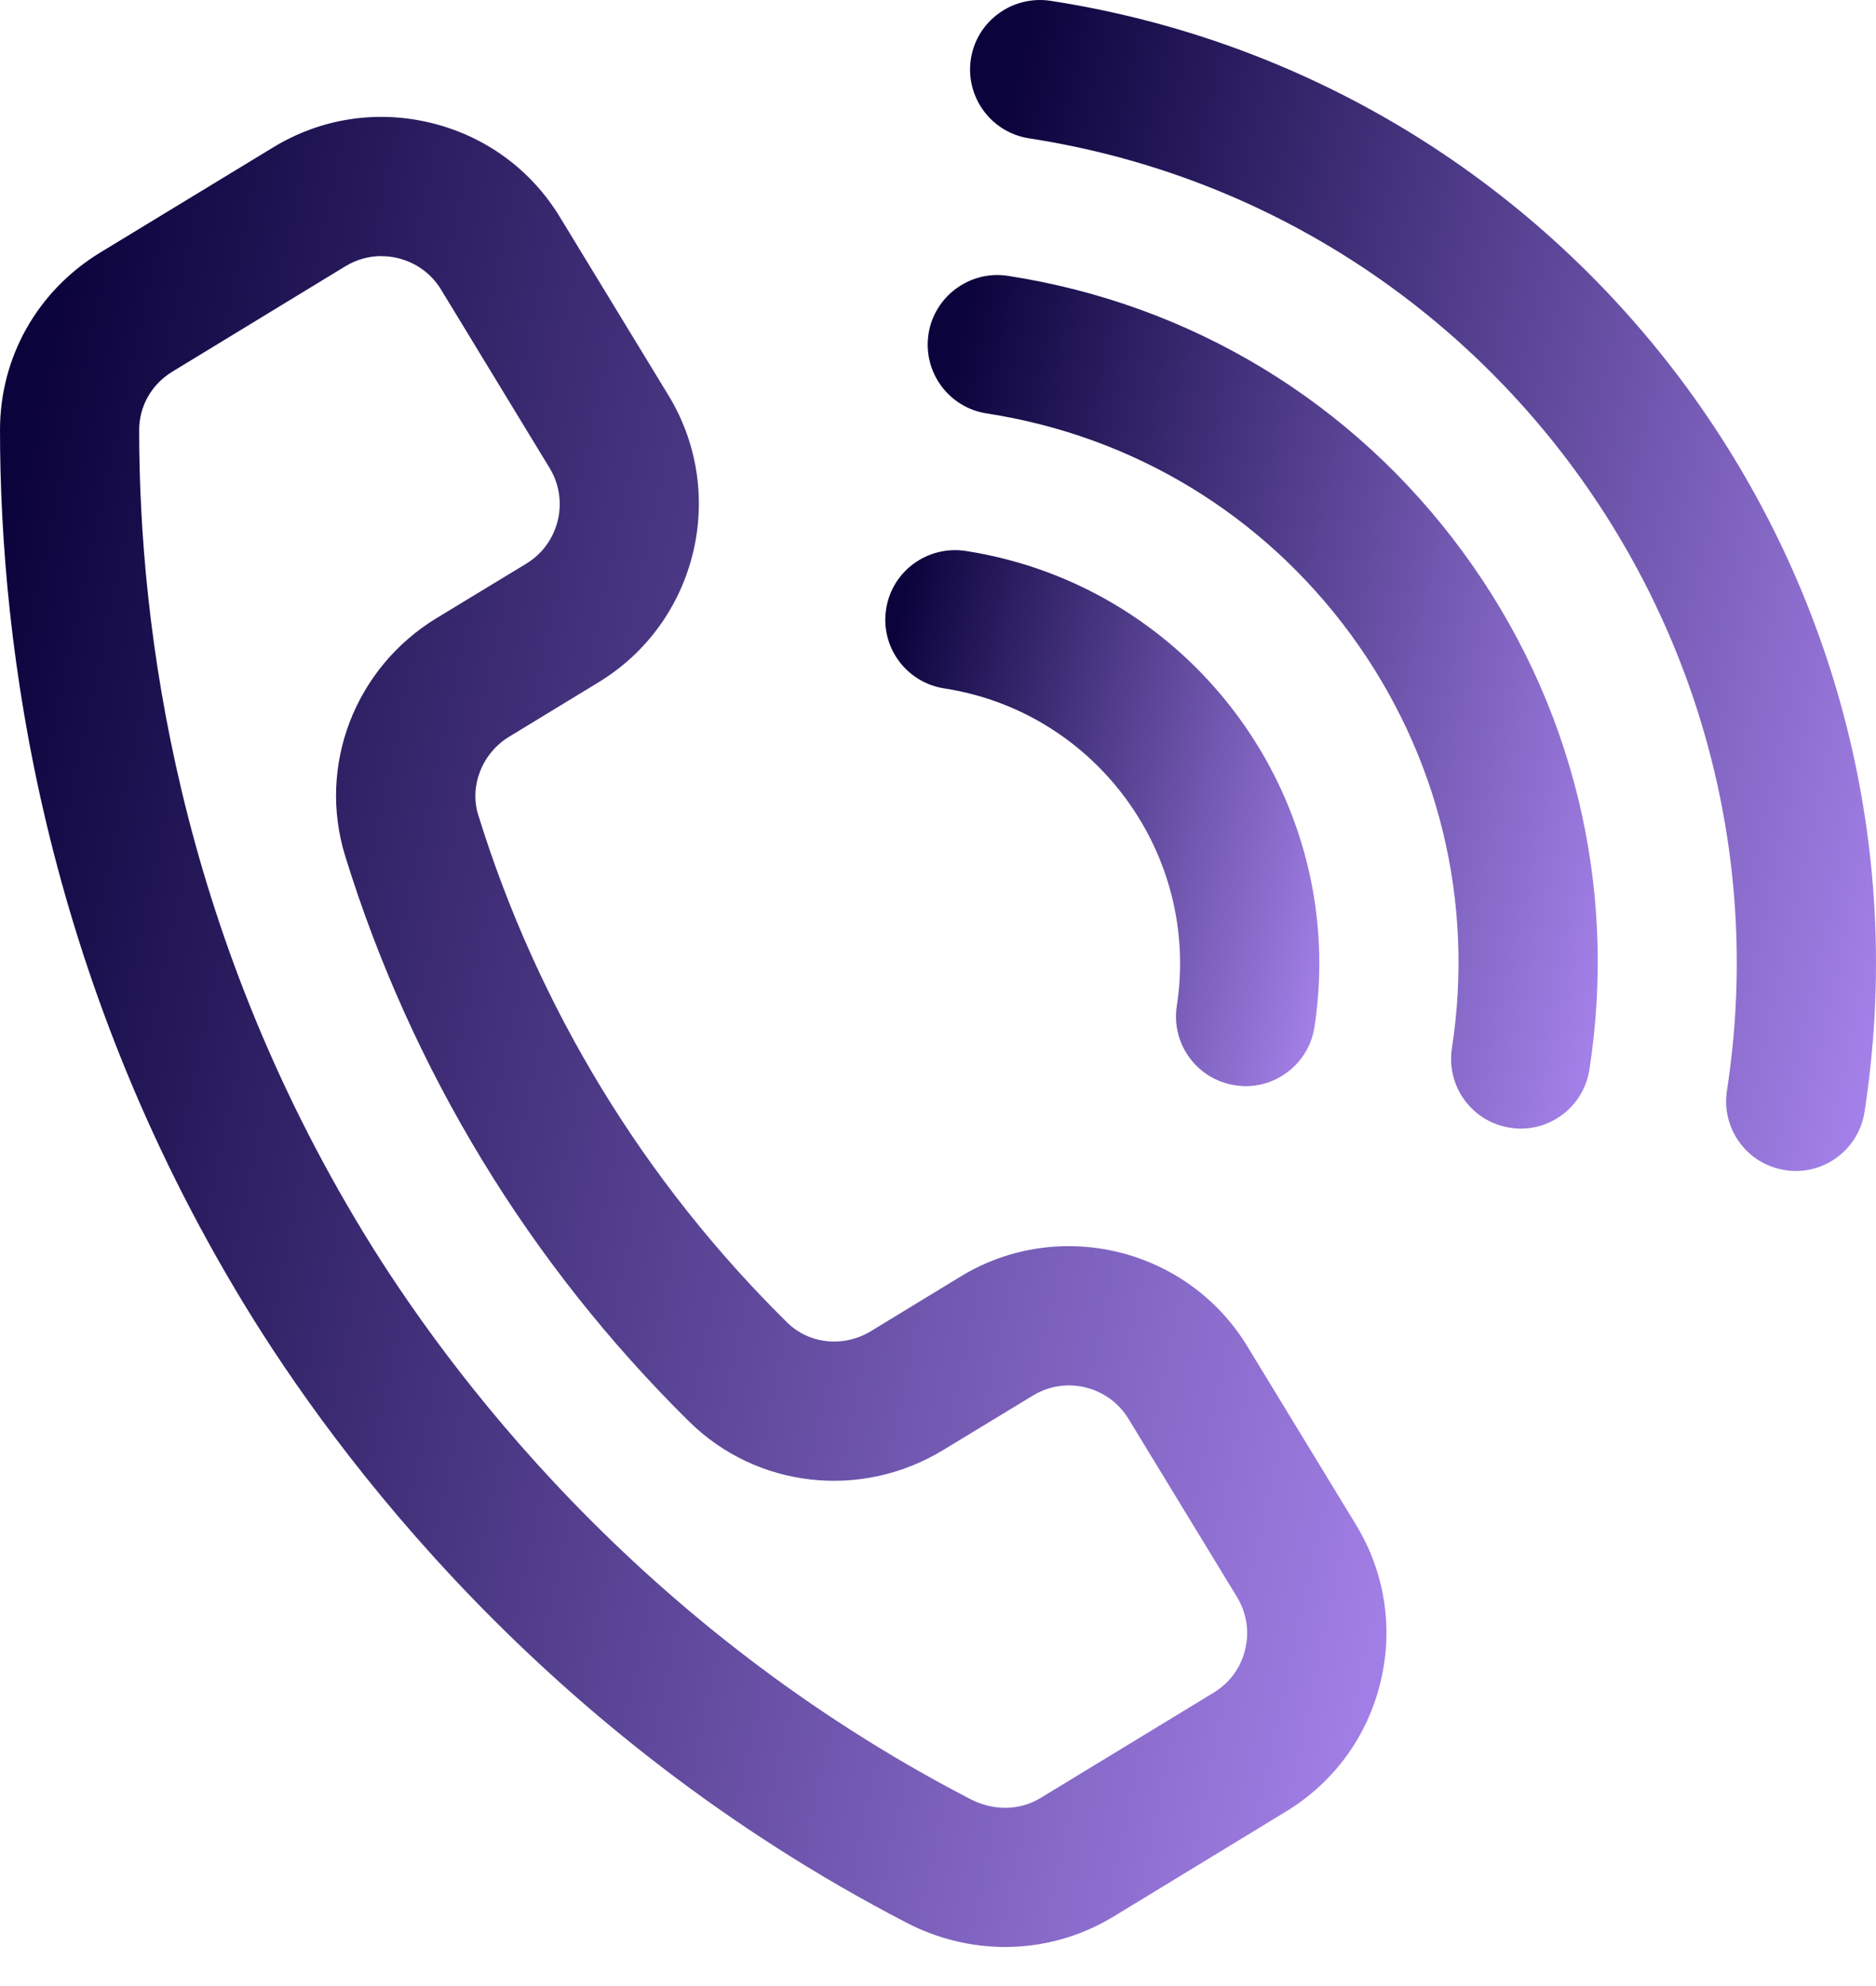 <svg width="17" height="18" viewBox="0 0 17 18" fill="none" xmlns="http://www.w3.org/2000/svg">
<path d="M9.109 17.646C8.804 17.646 8.496 17.573 8.211 17.424C4.922 15.718 3.044 13.185 2.217 11.828C0.385 8.819 0.001 5.854 0 3.897C0 3.237 0.339 2.636 0.908 2.289L2.475 1.336C2.906 1.073 3.414 0.994 3.906 1.114C4.396 1.233 4.812 1.536 5.074 1.968L6.058 3.584C6.6 4.475 6.316 5.641 5.425 6.183L4.614 6.677C4.37 6.825 4.252 7.123 4.333 7.384C4.601 8.251 4.977 9.084 5.449 9.86C5.92 10.634 6.487 11.349 7.133 11.986C7.333 12.183 7.645 12.215 7.893 12.064L8.704 11.57C9.593 11.027 10.761 11.311 11.303 12.202L12.287 13.818C12.55 14.25 12.629 14.758 12.509 15.249C12.39 15.74 12.086 16.155 11.654 16.418L10.088 17.372C9.787 17.554 9.449 17.646 9.109 17.646ZM3.457 2.321C3.343 2.321 3.23 2.352 3.13 2.413L1.564 3.367C1.374 3.482 1.261 3.681 1.261 3.897C1.261 5.693 1.614 8.412 3.294 11.172C4.053 12.418 5.775 14.741 8.792 16.305C9.003 16.415 9.242 16.411 9.432 16.294L10.998 15.341C11.143 15.253 11.244 15.115 11.283 14.951C11.323 14.788 11.297 14.618 11.21 14.475L10.226 12.859C10.045 12.562 9.656 12.467 9.359 12.649L8.547 13.142C7.805 13.594 6.859 13.488 6.247 12.886C5.528 12.177 4.896 11.38 4.371 10.517C3.845 9.652 3.426 8.724 3.128 7.758C2.875 6.939 3.216 6.052 3.958 5.601L4.77 5.108C5.067 4.927 5.161 4.538 4.98 4.241L3.997 2.625C3.91 2.481 3.771 2.38 3.607 2.34C3.558 2.327 3.507 2.322 3.457 2.322L3.457 2.321Z" fill="url(#paint0_linear_1378_4097)"/>
<path d="M11.288 9.844C11.256 9.844 11.224 9.841 11.191 9.836C10.847 9.783 10.611 9.461 10.664 9.117C10.876 7.742 9.93 6.451 8.556 6.239C8.213 6.186 7.976 5.864 8.03 5.52C8.083 5.176 8.405 4.942 8.749 4.993C10.81 5.312 12.229 7.248 11.911 9.31C11.863 9.621 11.594 9.844 11.288 9.844Z" fill="url(#paint1_linear_1378_4097)"/>
<path d="M13.781 10.229C13.749 10.229 13.716 10.226 13.684 10.221C13.34 10.168 13.104 9.846 13.157 9.502C13.362 8.17 13.037 6.838 12.241 5.751C11.444 4.664 10.272 3.952 8.941 3.747C8.597 3.694 8.361 3.372 8.414 3.027C8.467 2.683 8.792 2.447 9.133 2.5C10.798 2.757 12.263 3.647 13.258 5.005C14.254 6.364 14.661 8.029 14.403 9.694C14.355 10.005 14.087 10.229 13.781 10.229Z" fill="url(#paint2_linear_1378_4097)"/>
<path d="M16.274 10.613C16.242 10.613 16.209 10.611 16.177 10.605C15.832 10.553 15.597 10.23 15.649 9.886C16.286 5.762 13.449 1.89 9.326 1.254C8.981 1.201 8.745 0.878 8.798 0.534C8.851 0.19 9.175 -0.044 9.518 0.007C14.328 0.75 17.638 5.267 16.896 10.078C16.848 10.389 16.579 10.613 16.274 10.613Z" fill="url(#paint3_linear_1378_4097)"/>
<defs>
<linearGradient id="paint0_linear_1378_4097" x1="1.24225e-07" y1="4.833" x2="14.391" y2="7.92" gradientUnits="userSpaceOnUse">
<stop stop-color="#0B033C"/>
<stop offset="1" stop-color="#A582EA"/>
</linearGradient>
<linearGradient id="paint1_linear_1378_4097" x1="8.022" y1="6.092" x2="12.499" y2="7.118" gradientUnits="userSpaceOnUse">
<stop stop-color="#0B033C"/>
<stop offset="1" stop-color="#A582EA"/>
</linearGradient>
<linearGradient id="paint2_linear_1378_4097" x1="8.406" y1="4.253" x2="15.339" y2="5.794" gradientUnits="userSpaceOnUse">
<stop stop-color="#0B033C"/>
<stop offset="1" stop-color="#A582EA"/>
</linearGradient>
<linearGradient id="paint3_linear_1378_4097" x1="8.791" y1="2.415" x2="18.176" y2="4.471" gradientUnits="userSpaceOnUse">
<stop stop-color="#0B033C"/>
<stop offset="1" stop-color="#A582EA"/>
</linearGradient>
</defs>
</svg>
